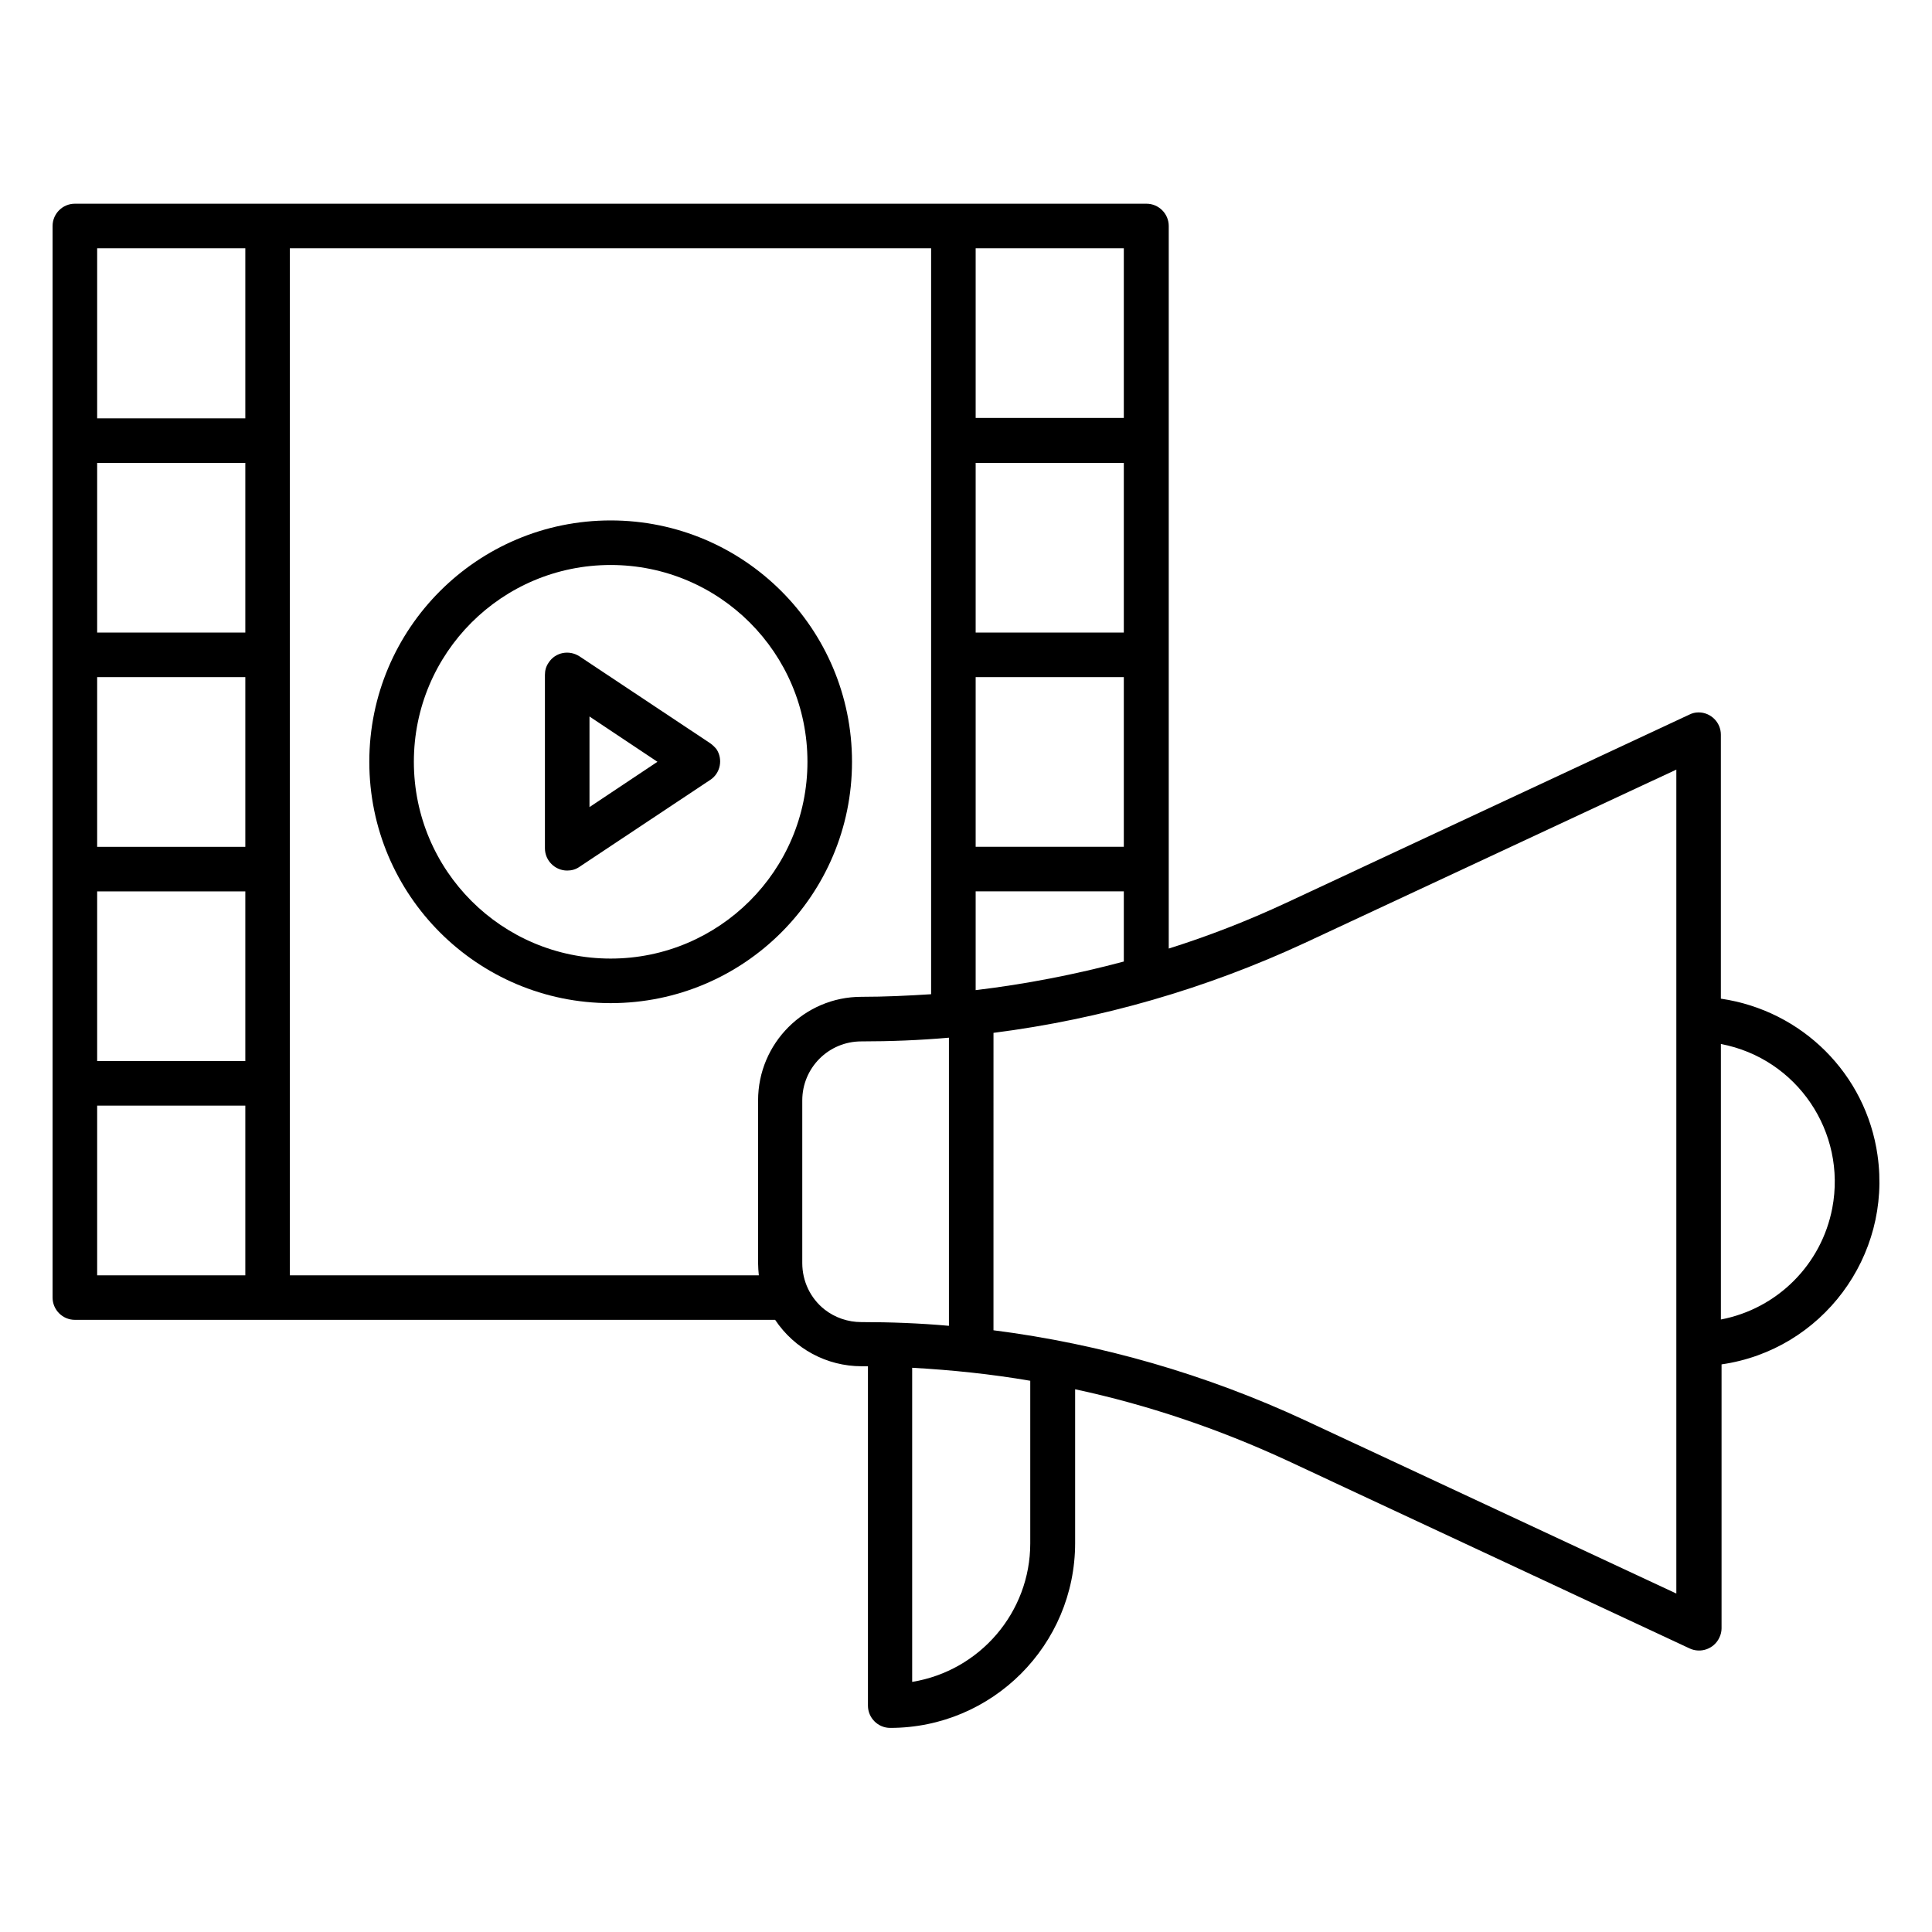 <?xml version="1.0" encoding="UTF-8"?>
<!-- Uploaded to: ICON Repo, www.svgrepo.com, Generator: ICON Repo Mixer Tools -->
<svg fill="#000000" width="800px" height="800px" version="1.1" viewBox="144 144 512 512" xmlns="http://www.w3.org/2000/svg">
 <g>
  <path d="m641.57 450.18c-3.051-21.551-19.977-38.375-41.523-41.523v-69.961c0-3.246-2.656-5.902-5.902-5.902-0.887 0-1.672 0.195-2.461 0.59l-106.86 49.891c-10.137 4.723-20.469 8.758-31.094 12.102v-191.49c0-3.246-2.656-5.902-5.902-5.902h-283.99c-3.246 0-5.902 2.656-5.902 5.902v283.98c0 3.246 2.656 5.902 5.902 5.902h185.58c5.117 7.676 13.676 12.301 22.926 12.301h1.672v89.938c0 3.246 2.656 5.902 5.902 5.902 27.059 0 49.004-21.941 49.004-49.004v-40.738c19.285 4.133 38.082 10.527 55.988 18.793l106.86 49.891c2.953 1.379 6.496 0.098 7.871-2.856 0.395-0.789 0.59-1.672 0.59-2.461v-69.961c26.578-3.832 45.176-28.629 41.336-55.395zm-239.01-240.39h39.262v44.969h-39.262zm0 56.879h39.262v44.969h-39.262zm0 56.773h39.262v44.969h-39.262zm0 56.777h39.262v18.598c-12.891 3.445-26.074 6.004-39.262 7.578zm-193.55 101.75h-39.262v-44.969h39.262zm0-56.777h-39.262v-44.969h39.262zm0-56.777h-39.262v-44.969h39.262zm0-56.773h-39.262v-44.969h39.262zm0-56.777h-39.262v-45.07h39.262zm135.89 180.76v43.098c0 1.082 0.098 2.164 0.195 3.246h-124.28v-272.18h169.94v197.69c-6.199 0.395-12.301 0.688-18.5 0.688-15.055 0-27.355 12.301-27.355 27.457zm27.355 58.742c-3.543 0-6.988-1.18-9.742-3.344-3.738-2.953-5.902-7.477-5.902-12.301v-43.098c0-8.66 6.988-15.645 15.645-15.645 7.676 0 15.449-0.297 23.223-0.984v76.359c-7.676-0.691-15.449-0.988-23.223-0.988zm44.773 58.648c0 18.203-13.285 33.75-31.293 36.703v-83.246c10.527 0.59 20.961 1.672 31.293 3.445zm72.715-32.668c-26.074-12.102-53.922-20.172-82.461-23.812l0.004-78.82c28.535-3.641 56.383-11.711 82.461-23.812l98.5-45.953v218.35zm139.83-56.188c-2.856 14.957-14.562 26.668-29.52 29.52v-73.012c20.172 3.836 33.355 23.32 29.52 43.492z"/>
  <path d="m305.83 281.92c-35.324 0-63.961 28.633-63.961 63.961 0 35.324 28.633 63.961 63.961 63.961 35.324 0 63.961-28.633 63.961-63.961s-28.633-63.961-63.961-63.961zm52.152 63.961c0 28.832-23.418 52.152-52.152 52.152-28.832 0-52.152-23.32-52.152-52.152 0-28.832 23.32-52.152 52.152-52.152s52.152 23.32 52.152 52.152z"/>
  <path d="m332.2 340.96-34.637-23.027c-2.754-1.77-6.394-1.082-8.168 1.672-0.688 0.984-0.984 2.066-0.984 3.246v45.953c0 3.246 2.656 5.902 5.902 5.902 1.18 0 2.262-0.297 3.246-0.984l34.637-23.027c2.754-1.77 3.445-5.512 1.672-8.168-0.484-0.582-0.977-1.074-1.668-1.566zm-31.98 16.926v-24.008l18.008 12.004z"/>
 </g>
</svg>